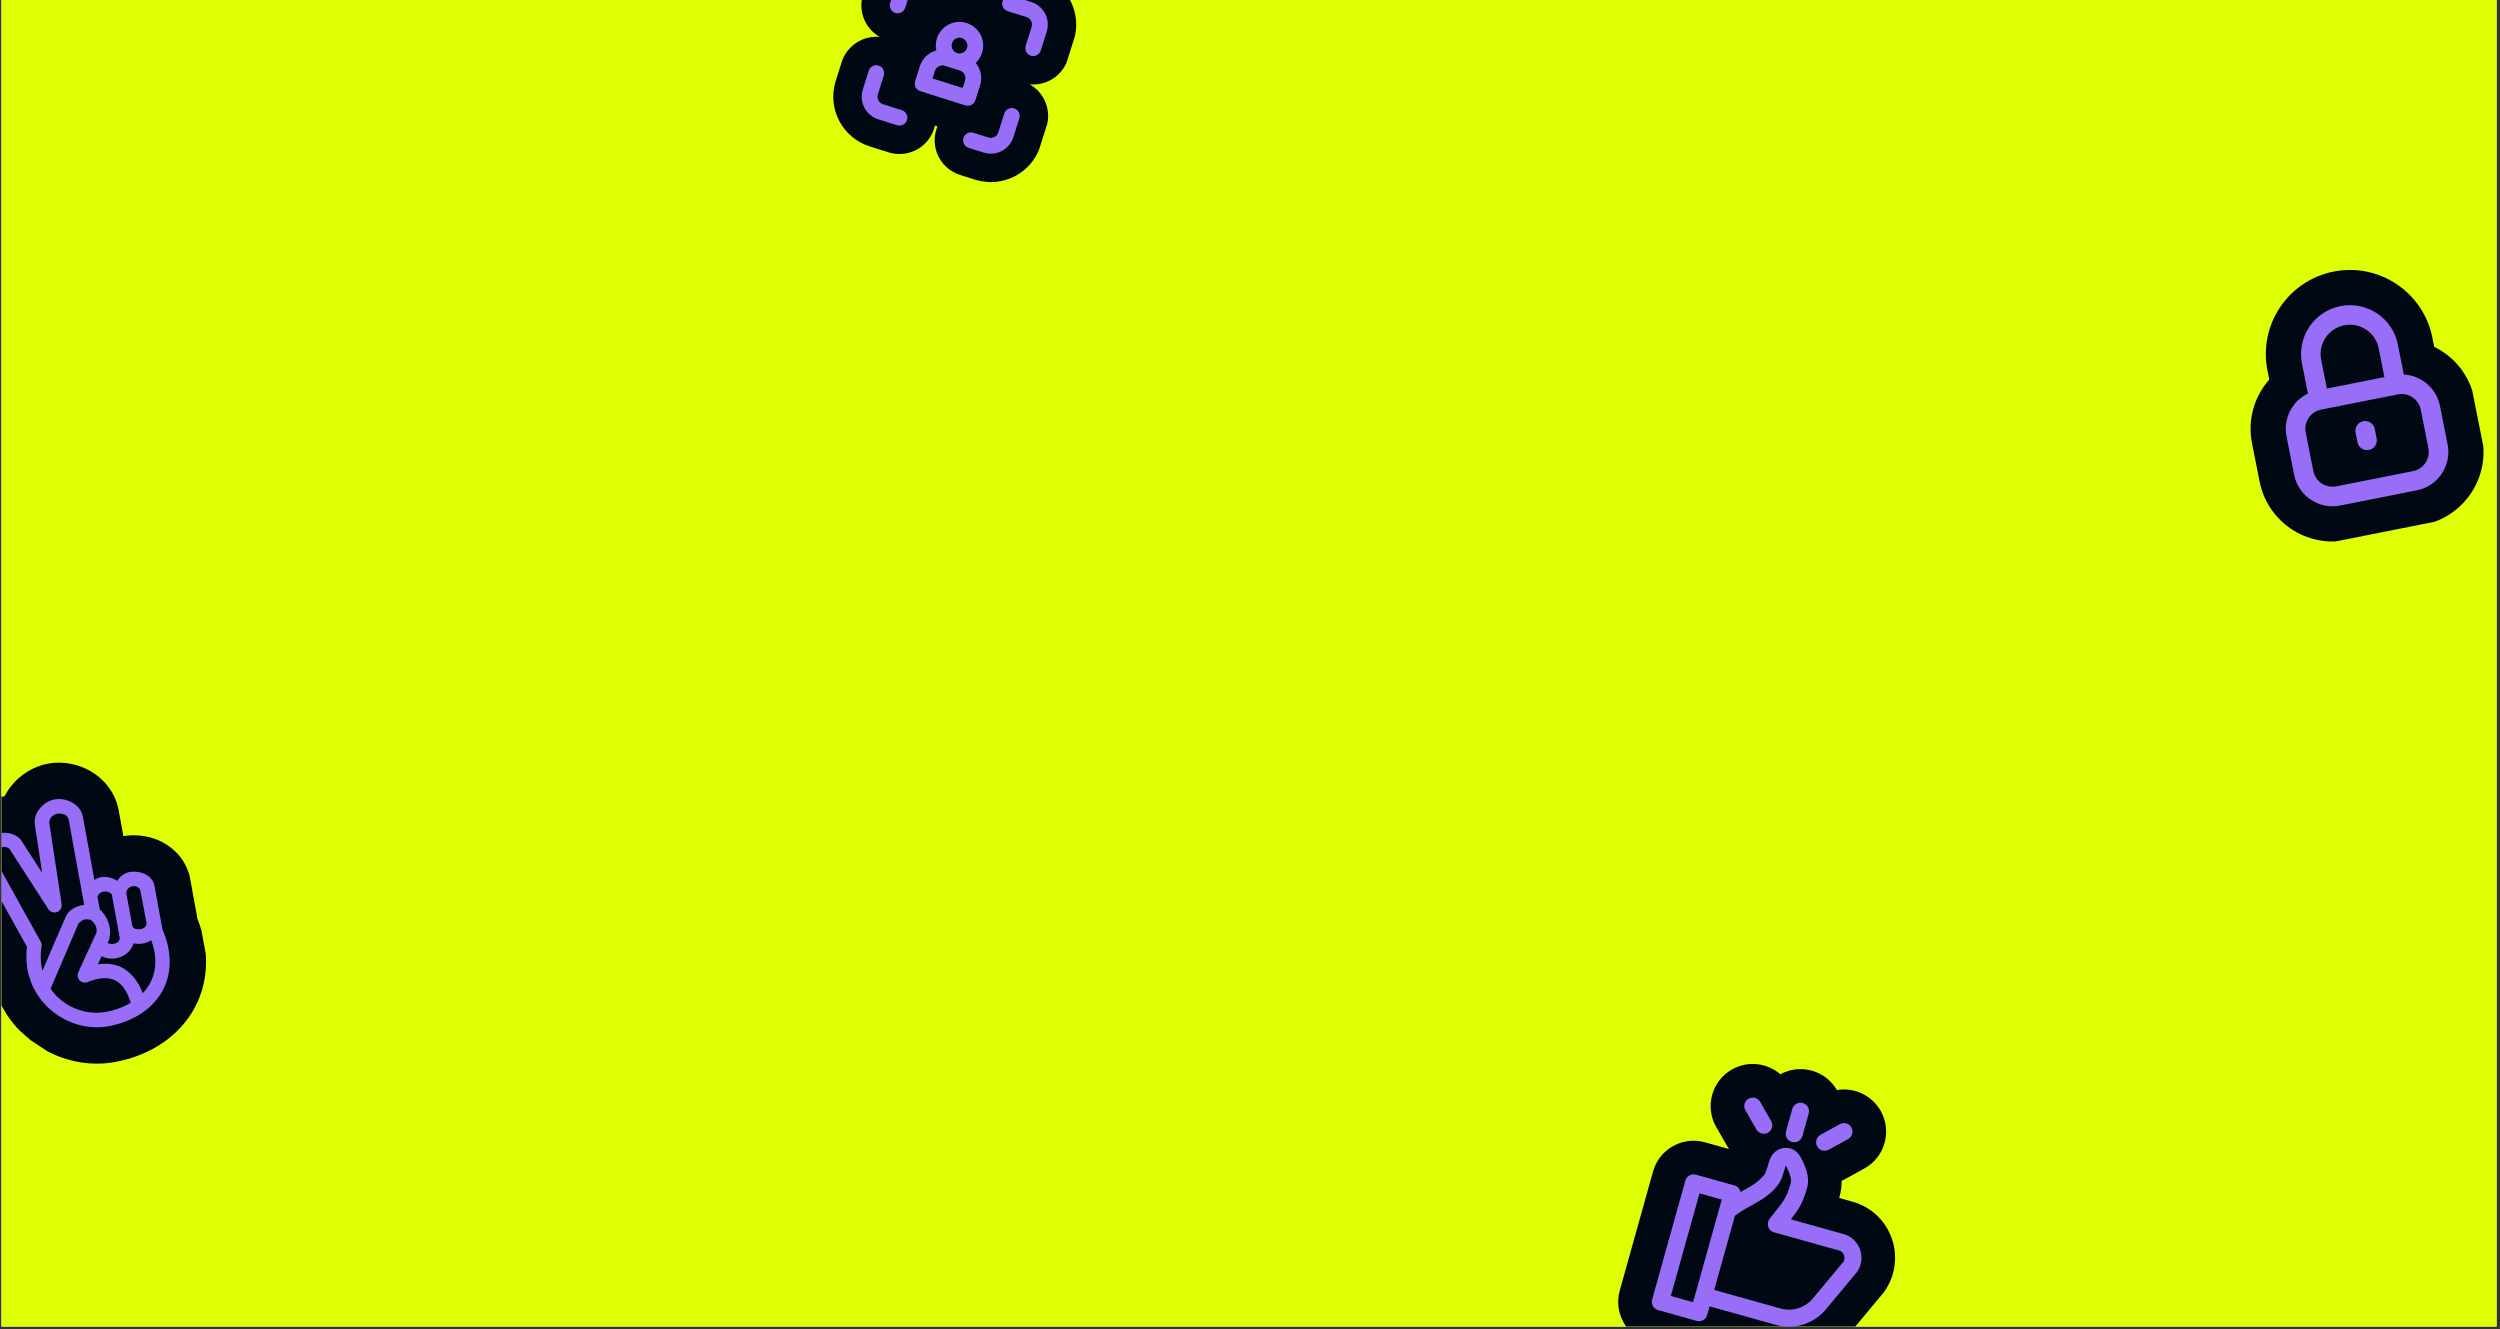 <svg xmlns="http://www.w3.org/2000/svg" xmlns:xlink="http://www.w3.org/1999/xlink" width="1279" zoomAndPan="magnify" viewBox="0 0 959.25 510" height="680" preserveAspectRatio="xMidYMid meet" version="1.0"><rect x="0" y="0" width="959.25" height="510" fill="#333333" stroke="none"/><defs><clipPath id="942bd0e30a"><path d="M 0.562 0 L 957.938 0 L 957.938 509.004 L 0.562 509.004 Z M 0.562 0" clip-rule="nonzero"></path></clipPath><clipPath id="b568d6fb53"><path d="M 319 0 L 413 0 L 413 70 L 319 70 Z M 319 0" clip-rule="nonzero"></path></clipPath><clipPath id="4764eb9574"><path d="M 339.473 -28.48 L 417.988 -3.68 L 392.961 75.551 L 314.445 50.746 Z M 339.473 -28.48" clip-rule="nonzero"></path></clipPath><clipPath id="5dccd98ea2"><path d="M 339.473 -28.48 L 417.988 -3.68 L 392.961 75.551 L 314.445 50.746 Z M 339.473 -28.48" clip-rule="nonzero"></path></clipPath><clipPath id="0cd07e7db1"><path d="M 339.457 -28.43 L 418.039 -3.609 L 393.141 75.207 L 314.562 50.383 Z M 339.457 -28.43" clip-rule="nonzero"></path></clipPath><clipPath id="8f04d8cb49"><path d="M 330 0 L 403 0 L 403 59 L 330 59 Z M 330 0" clip-rule="nonzero"></path></clipPath><clipPath id="10186daf2e"><path d="M 339.473 -28.48 L 417.988 -3.68 L 392.961 75.551 L 314.445 50.746 Z M 339.473 -28.48" clip-rule="nonzero"></path></clipPath><clipPath id="7e832baa49"><path d="M 339.473 -28.48 L 417.988 -3.68 L 392.961 75.551 L 314.445 50.746 Z M 339.473 -28.48" clip-rule="nonzero"></path></clipPath><clipPath id="ab0dd6b53b"><path d="M 339.457 -28.43 L 418.039 -3.609 L 393.141 75.207 L 314.562 50.383 Z M 339.457 -28.43" clip-rule="nonzero"></path></clipPath><clipPath id="4d3c124689"><path d="M 620 408 L 728 408 L 728 509.004 L 620 509.004 Z M 620 408" clip-rule="nonzero"></path></clipPath><clipPath id="5ab6a80f9b"><path d="M 648.73 397.762 L 744.609 424.566 L 712.969 537.746 L 617.09 510.941 Z M 648.73 397.762" clip-rule="nonzero"></path></clipPath><clipPath id="129b05c25f"><path d="M 648.73 397.762 L 744.609 424.566 L 712.969 537.746 L 617.09 510.941 Z M 648.73 397.762" clip-rule="nonzero"></path></clipPath><clipPath id="48f2be275f"><path d="M 648.715 397.816 L 744.246 424.523 L 712.68 537.438 L 617.148 510.73 Z M 648.715 397.816" clip-rule="nonzero"></path></clipPath><clipPath id="6b8a32a0b5"><path d="M 633 421 L 715 421 L 715 509.004 L 633 509.004 Z M 633 421" clip-rule="nonzero"></path></clipPath><clipPath id="b7733c0c59"><path d="M 648.73 397.762 L 744.609 424.566 L 712.969 537.746 L 617.09 510.941 Z M 648.73 397.762" clip-rule="nonzero"></path></clipPath><clipPath id="54f66bec70"><path d="M 648.73 397.762 L 744.609 424.566 L 712.969 537.746 L 617.09 510.941 Z M 648.73 397.762" clip-rule="nonzero"></path></clipPath><clipPath id="eb6600d4bd"><path d="M 648.715 397.816 L 744.246 424.523 L 712.68 537.438 L 617.148 510.73 Z M 648.715 397.816" clip-rule="nonzero"></path></clipPath><clipPath id="f1c366ab02"><path d="M 0.562 292 L 80 292 L 80 409 L 0.562 409 Z M 0.562 292" clip-rule="nonzero"></path></clipPath><clipPath id="04b1c55c32"><path d="M -27.227 301.32 L 64.078 284.637 L 85.203 400.242 L -6.102 416.926 Z M -27.227 301.32" clip-rule="nonzero"></path></clipPath><clipPath id="37de5a509e"><path d="M -27.227 301.32 L 64.078 284.637 L 85.203 400.242 L -6.102 416.926 Z M -27.227 301.32" clip-rule="nonzero"></path></clipPath><clipPath id="fa84a33656"><path d="M -27.223 301.344 L 64.312 284.617 L 85.391 399.953 L -6.148 416.68 Z M -27.223 301.344" clip-rule="nonzero"></path></clipPath><clipPath id="fddd71485e"><path d="M 0.562 306 L 66 306 L 66 395 L 0.562 395 Z M 0.562 306" clip-rule="nonzero"></path></clipPath><clipPath id="cd3f34f251"><path d="M -27.227 301.32 L 64.078 284.637 L 85.203 400.242 L -6.102 416.926 Z M -27.227 301.32" clip-rule="nonzero"></path></clipPath><clipPath id="b05660f211"><path d="M -27.227 301.32 L 64.078 284.637 L 85.203 400.242 L -6.102 416.926 Z M -27.227 301.32" clip-rule="nonzero"></path></clipPath><clipPath id="da2baf2c08"><path d="M -27.223 301.344 L 64.312 284.617 L 85.391 399.953 L -6.148 416.68 Z M -27.223 301.344" clip-rule="nonzero"></path></clipPath><clipPath id="d83915caed"><path d="M 863 103 L 953 103 L 953 208 L 863 208 Z M 863 103" clip-rule="nonzero"></path></clipPath><clipPath id="d82e0b95b4"><path d="M 852.68 112.602 L 937.848 95.691 L 957.672 195.543 L 872.504 212.453 Z M 852.68 112.602" clip-rule="nonzero"></path></clipPath><clipPath id="1c203f45bf"><path d="M 852.68 112.602 L 937.848 95.691 L 957.672 195.543 L 872.504 212.453 Z M 852.68 112.602" clip-rule="nonzero"></path></clipPath><clipPath id="49eaac0485"><path d="M 852.699 112.68 L 938.066 95.73 L 957.934 195.785 L 872.562 212.734 Z M 852.699 112.68" clip-rule="nonzero"></path></clipPath><clipPath id="96c118d68c"><path d="M 877 117 L 940 117 L 940 195 L 877 195 Z M 877 117" clip-rule="nonzero"></path></clipPath><clipPath id="a4f7da6545"><path d="M 852.68 112.602 L 937.848 95.691 L 957.672 195.543 L 872.504 212.453 Z M 852.68 112.602" clip-rule="nonzero"></path></clipPath><clipPath id="d6cfebaa2e"><path d="M 852.68 112.602 L 937.848 95.691 L 957.672 195.543 L 872.504 212.453 Z M 852.68 112.602" clip-rule="nonzero"></path></clipPath><clipPath id="1cd9329ba6"><path d="M 852.699 112.68 L 938.066 95.73 L 957.934 195.785 L 872.562 212.734 Z M 852.699 112.68" clip-rule="nonzero"></path></clipPath></defs><g clip-path="url(#942bd0e30a)"><path fill="#ffffff" d="M 0.562 0 L 957.938 0 L 957.938 509.004 L 0.562 509.004 Z M 0.562 0" fill-opacity="1" fill-rule="nonzero"></path><path fill="#dfff03" d="M 0.562 0 L 957.938 0 L 957.938 509.004 L 0.562 509.004 Z M 0.562 0" fill-opacity="1" fill-rule="nonzero"></path></g><g clip-path="url(#b568d6fb53)"><g clip-path="url(#4764eb9574)"><g clip-path="url(#5dccd98ea2)"><g clip-path="url(#0cd07e7db1)"><path fill="#000813" d="M 409.734 22.68 C 407.715 29.07 401.516 32.98 395.105 32.355 C 400.715 35.527 403.539 42.289 401.52 48.68 L 399.238 55.902 L 399.078 56.395 C 395.617 66.449 384.863 72.043 374.645 69.094 L 374.148 68.945 L 368.371 67.121 C 361.02 64.801 356.965 56.965 359.281 49.633 C 359.402 49.246 359.543 48.863 359.695 48.492 L 358.73 48.188 C 358.641 48.578 358.539 48.969 358.414 49.359 C 356.133 56.582 348.508 60.641 341.27 58.555 L 340.926 58.453 L 333.703 56.172 C 323.34 52.898 317.516 41.961 320.512 31.574 L 320.66 31.082 L 322.941 23.859 C 324.961 17.469 331.156 13.559 337.566 14.18 C 331.961 11.008 329.137 4.246 331.152 -2.141 L 333.438 -9.363 C 336.762 -19.895 347.996 -25.734 358.527 -22.41 L 365.75 -20.125 L 366.09 -20.016 C 372.277 -17.887 376.039 -11.797 375.426 -5.5 C 378.598 -11.105 385.359 -13.934 391.75 -11.914 L 398.973 -9.633 L 399.461 -9.473 C 409.68 -5.957 415.289 5.094 412.016 15.457 Z M 409.734 22.68" fill-opacity="1" fill-rule="nonzero"></path></g></g></g></g><g clip-path="url(#8f04d8cb49)"><g clip-path="url(#10186daf2e)"><g clip-path="url(#7e832baa49)"><g clip-path="url(#ab0dd6b53b)"><path fill="#986df8" d="M 337.145 25.168 C 338.738 25.672 339.625 27.375 339.121 28.969 L 336.84 36.191 C 336.336 37.785 337.219 39.488 338.812 39.992 L 346.039 42.273 C 347.633 42.777 348.52 44.48 348.016 46.074 C 347.512 47.672 345.809 48.555 344.211 48.051 L 336.988 45.77 C 332.203 44.258 329.547 39.152 331.059 34.367 L 333.34 27.145 C 333.844 25.547 335.547 24.664 337.145 25.168 Z M 389.145 41.594 C 390.738 42.098 391.625 43.801 391.121 45.395 L 388.84 52.617 C 387.328 57.402 382.219 60.059 377.434 58.547 L 371.656 56.723 C 370.059 56.219 369.176 54.516 369.68 52.918 C 370.184 51.324 371.887 50.438 373.48 50.941 L 379.262 52.766 C 380.855 53.27 382.555 52.387 383.059 50.793 L 385.34 43.57 C 385.844 41.973 387.547 41.09 389.145 41.594 Z M 370.898 8.824 C 375.684 10.336 378.34 15.441 376.828 20.23 C 376.34 21.773 375.48 23.094 374.375 24.129 C 376.293 26.43 377.039 29.629 376.07 32.695 L 374.242 38.477 C 373.738 40.07 372.035 40.953 370.441 40.449 L 353.109 34.973 C 351.512 34.473 350.625 32.77 351.129 31.176 L 352.957 25.395 C 353.926 22.328 356.371 20.137 359.266 19.355 C 358.953 17.875 359.008 16.297 359.496 14.754 C 361.008 9.965 366.113 7.312 370.898 8.824 Z M 362.535 25.246 C 360.941 24.742 359.238 25.625 358.734 27.223 L 357.824 30.109 L 369.375 33.762 L 370.289 30.871 C 370.793 29.277 369.91 27.574 368.312 27.07 Z M 369.074 14.602 C 367.48 14.098 365.777 14.984 365.273 16.578 C 364.77 18.176 365.656 19.875 367.25 20.379 C 368.844 20.883 370.547 20 371.051 18.406 C 371.555 16.809 370.672 15.105 369.074 14.602 Z M 362.465 -9.727 C 364.059 -9.223 364.945 -7.52 364.441 -5.926 C 363.938 -4.328 362.234 -3.445 360.637 -3.949 L 353.414 -6.23 C 351.82 -6.734 350.117 -5.848 349.613 -4.254 L 347.332 2.969 C 346.828 4.562 345.125 5.449 343.531 4.945 C 341.938 4.441 341.051 2.738 341.555 1.145 L 343.836 -6.078 C 345.348 -10.867 350.453 -13.52 355.242 -12.008 Z M 395.688 0.766 C 400.473 2.277 403.129 7.387 401.617 12.172 L 399.332 19.395 C 398.828 20.988 397.125 21.875 395.531 21.371 C 393.938 20.867 393.051 19.164 393.555 17.57 L 395.836 10.348 C 396.34 8.75 395.457 7.051 393.859 6.547 L 386.637 4.266 C 385.043 3.762 384.156 2.059 384.66 0.461 C 385.164 -1.133 386.867 -2.02 388.465 -1.516 Z M 395.688 0.766" fill-opacity="1" fill-rule="nonzero"></path></g></g></g></g><g clip-path="url(#4d3c124689)"><g clip-path="url(#5ab6a80f9b)"><g clip-path="url(#129b05c25f)"><g clip-path="url(#48f2be275f)"><path fill="#000813" d="M 695.207 410.812 L 695.605 410.93 C 699.641 412.168 702.848 414.855 704.824 418.254 C 711.293 417.148 718.004 420.094 721.48 426 L 721.684 426.363 L 721.707 426.398 C 725.992 434.191 723.188 444.035 715.34 448.352 L 707.902 452.445 C 707.492 452.672 707.078 452.875 706.656 453.062 C 706.656 455.023 706.414 457.082 705.828 459.188 L 705.82 459.207 C 705.82 459.215 705.816 459.223 705.816 459.227 C 705.812 459.238 705.809 459.254 705.805 459.266 L 705.695 459.652 L 710.84 461.094 C 717.711 463.012 723.156 468.016 725.676 474.641 L 725.793 474.957 L 725.824 475.039 L 725.945 475.391 L 725.98 475.488 L 726.012 475.586 C 728.203 482.211 727.18 489.516 723.223 495.293 L 722.879 495.789 L 710.48 510.684 L 710.477 510.691 C 702.715 520 690.258 523.988 678.555 520.949 L 677.996 520.797 L 661.973 516.32 C 658.051 519.438 652.742 520.695 647.551 519.242 L 632.715 515.098 C 624.121 512.695 619.098 503.781 621.5 495.18 L 634.266 449.512 C 636.668 440.91 645.586 435.895 654.184 438.297 L 663.426 440.879 C 663.191 440.539 662.973 440.188 662.766 439.824 L 658.527 432.469 C 654.059 424.711 656.762 414.84 664.469 410.398 L 664.473 410.398 C 670.594 406.875 678.066 407.805 683.121 412.188 C 686.688 410.242 690.984 409.633 695.207 410.812 Z M 706.281 455.828 C 706.281 455.824 706.281 455.824 706.281 455.82 C 706.281 455.77 706.281 455.727 706.281 455.688 C 706.281 455.73 706.281 455.777 706.281 455.828 Z M 706.281 455.828" fill-opacity="1" fill-rule="nonzero"></path></g></g></g></g><g clip-path="url(#6b8a32a0b5)"><g clip-path="url(#b7733c0c59)"><g clip-path="url(#54f66bec70)"><g clip-path="url(#eb6600d4bd)"><path fill="#986df8" d="M 682.625 440.996 C 685.684 439.609 689.102 440.762 690.746 443.734 C 692.609 447.09 694.59 451.48 693.406 455.715 C 693.402 455.73 693.391 455.742 693.387 455.754 C 693.383 455.77 693.387 455.781 693.383 455.793 C 691.707 461.793 689.93 464.34 687.156 467.863 L 707.371 473.512 C 710.324 474.34 712.621 476.473 713.676 479.367 L 713.77 479.637 C 714.695 482.441 714.262 485.551 712.582 488.004 L 700.566 502.434 C 695.938 507.992 688.441 510.328 681.469 508.379 L 655.973 501.25 L 655.047 504.555 C 654.562 506.293 652.758 507.309 651.02 506.824 L 636.188 502.676 C 634.449 502.191 633.438 500.387 633.922 498.652 L 646.684 452.984 C 647.172 451.246 648.973 450.23 650.711 450.715 L 665.543 454.863 C 666.766 455.203 667.598 456.215 667.832 457.379 C 668.289 457.125 668.77 456.852 669.195 456.617 C 672.219 454.965 674.629 453.625 677.25 450.438 L 677.973 448.43 C 678.152 447.93 678.293 447.43 678.426 446.949 C 678.984 444.984 679.746 442.293 682.625 440.996 Z M 641.094 497.266 L 649.633 499.652 L 660.641 460.277 L 652.102 457.891 Z M 685.203 447.199 C 685.043 447.578 684.855 448.246 684.719 448.73 C 684.539 449.352 684.355 449.988 684.125 450.637 C 682.645 456.523 676.191 460.27 672.34 462.348 C 670.719 463.234 669.035 464.152 667.199 465.43 L 665.695 466.473 L 657.73 494.957 L 683.23 502.086 C 687.727 503.344 692.562 501.844 695.551 498.258 L 707.379 484.07 C 707.746 483.504 707.871 482.516 707.539 481.598 C 707.215 480.711 706.512 480.059 705.613 479.805 L 680.684 472.836 C 679.637 472.543 678.801 471.746 678.461 470.715 C 678.121 469.676 678.316 468.539 678.984 467.684 L 681.297 464.742 C 684.359 460.879 685.629 459.277 687.094 454.031 C 687.684 451.926 685.984 448.625 685.203 447.199 Z M 705.973 431.332 C 707.547 430.461 709.527 431.031 710.406 432.617 C 711.277 434.195 710.703 436.188 709.121 437.055 L 701.684 441.148 C 700.906 441.578 700.023 441.656 699.23 441.434 C 698.418 441.207 697.691 440.664 697.25 439.859 C 696.379 438.281 696.953 436.293 698.535 435.426 Z M 670.906 421.574 C 672.473 420.672 674.473 421.215 675.367 422.773 L 679.602 430.133 C 680.504 431.695 679.961 433.691 678.402 434.59 C 677.609 435.047 676.707 435.137 675.891 434.906 C 675.098 434.688 674.383 434.164 673.941 433.391 L 669.707 426.035 C 668.805 424.473 669.344 422.473 670.906 421.574 Z M 691.734 423.234 C 693.473 423.719 694.484 425.52 694 427.258 L 691.582 435.902 C 691.098 437.641 689.297 438.656 687.559 438.168 C 685.824 437.684 684.809 435.879 685.293 434.145 L 687.707 425.5 C 688.195 423.762 689.996 422.75 691.734 423.234 Z M 691.734 423.234" fill-opacity="1" fill-rule="nonzero"></path></g></g></g></g><g clip-path="url(#f1c366ab02)"><g clip-path="url(#04b1c55c32)"><g clip-path="url(#37de5a509e)"><g clip-path="url(#fa84a33656)"><path fill="#000813" d="M 18.512 292.988 L 18.586 292.973 C 24.234 291.984 29.977 293.16 34.648 295.832 C 39.398 298.551 44.023 303.445 45.453 310.496 L 45.48 310.629 L 47.344 320.828 L 47.375 320.824 C 51.516 320.117 56.289 320.488 60.715 322.375 C 65.371 324.359 70.336 328.402 72.477 335.129 L 72.746 335.977 L 75.539 351.266 L 75.629 351.887 L 75.746 352.398 L 75.785 352.602 C 80.629 364.801 80.242 377.727 73.727 388.375 L 73.723 388.375 C 68.348 397.16 59.898 402.871 50.652 405.855 L 49.984 406.094 L 49.242 406.289 C 47.543 406.781 45.828 407.184 44.098 407.5 C 35.238 409.121 26.105 407.516 18.223 403.398 L 11.785 399.148 L 7.527 395.434 C 0.492 388.18 -4.012 378.199 -3.84 366.492 C -8.977 357.25 -14.184 347.895 -19.262 338.652 C -22.734 332.625 -22.219 326.141 -20.754 321.629 C -19.211 316.891 -15.984 312.129 -11.039 309.016 L -10.629 308.758 L -10.199 308.527 C -7.168 306.898 -2.883 305.629 1.711 305.605 C 2.473 304.098 3.375 302.73 4.336 301.531 C 7.664 297.387 12.609 294.09 18.434 293 Z M 18.512 292.988" fill-opacity="1" fill-rule="nonzero"></path></g></g></g></g><g clip-path="url(#fddd71485e)"><g clip-path="url(#cd3f34f251)"><g clip-path="url(#b05660f211)"><g clip-path="url(#da2baf2c08)"><path fill="#986df8" d="M 20.996 306.723 C 16.512 307.562 12.613 312.07 13.391 316.539 C 14.328 322.664 15.262 328.812 16.191 334.945 L 8.008 322.25 C 5.059 318.852 -0.176 318.988 -3.598 320.824 C -7.289 323.152 -9.086 328.508 -7.109 331.781 C -1.371 342.234 4.531 352.812 10.352 363.297 C 7.902 383.273 25.512 396.707 41.59 393.77 C 50.371 392.164 57.738 387.762 61.82 381.086 C 65.848 374.508 66.363 365.816 62.324 356.578 L 59.176 339.359 C 57.875 335.262 53.145 333.996 49.727 334.582 C 47.668 334.973 46.004 336.441 44.926 338 C 43.094 336.648 40.629 336.266 38.797 336.551 C 37.887 336.703 36.91 337.211 36.219 337.613 L 31.773 313.27 C 30.828 308.602 25.5 305.934 20.996 306.723 Z M 22 312.215 C 23.859 311.957 25.562 312.547 26.305 314.148 C 28.355 325.641 30.516 337.348 32.312 347.191 C 29.562 347.512 26.613 348.945 25.41 351.352 C 22.312 358.324 19.309 365.477 16.281 372.531 C 15.586 369.695 15.418 366.547 15.949 363.129 C 16.051 362.527 15.945 361.891 15.652 361.352 L -2.27 329.066 C -2.762 327.918 -1.953 326.48 -0.91 325.715 C 0.668 324.855 2.281 324.602 3.59 325.66 L 18.594 348.902 C 19.289 349.941 20.73 350.402 21.898 349.961 C 23.062 349.516 23.836 348.211 23.664 346.969 C 22.059 336.523 20.492 326.066 18.879 315.625 C 18.969 313.816 20.297 312.562 22 312.215 Z M 39.633 342.102 C 40.875 341.895 42.363 342.281 42.922 343.305 L 45.949 359.867 C 45.938 361.293 44.789 362 43.543 362.195 C 42.703 362.328 41.953 362.082 41.27 361.844 L 41.816 360.652 C 43.137 356.32 41.289 351.59 38.285 348.91 L 37.406 344.105 C 37.75 342.988 38.633 342.316 39.633 342.102 Z M 50.789 340.062 C 52.07 339.812 53.25 340.336 53.805 341.402 L 56.23 354.203 C 56.223 355.629 55.102 356.359 53.828 356.535 C 52.363 356.707 51.105 356.375 50.754 355.203 L 48.449 342.59 C 48.461 341.25 49.699 340.258 50.789 340.062 Z M 34.816 352.973 C 36.695 354.355 37.387 356.297 36.988 357.926 C 34.617 362.902 32.332 368.039 30.035 373.09 C 29.574 374.098 29.789 375.379 30.555 376.18 C 31.316 376.984 32.582 377.258 33.609 376.84 C 37.664 375.207 41.246 374.66 44.41 376.285 C 47.805 378.195 49.09 381.605 50.203 384.746 C 47.473 386.387 44.242 387.609 40.59 388.277 C 32.742 389.711 24.176 386.273 19.398 379.406 L 30.074 354.43 C 31.508 352.793 32.941 352.375 34.816 352.973 Z M 51.25 361.941 C 52.418 362.203 53.625 362.246 54.832 362.027 C 55.977 361.816 57.051 361.371 58.02 360.762 C 60.602 367.812 59.859 373.578 57.066 378.141 C 56.43 379.188 55.672 380.176 54.805 381.098 C 53.293 377.008 50.406 373.129 46.945 371.301 C 43.855 369.715 40.648 369.566 37.543 370.031 L 38.977 366.902 C 40.711 367.758 42.633 368.039 44.543 367.691 C 47.789 367.055 50.336 364.992 51.246 361.941 Z M 51.25 361.941" fill-opacity="1" fill-rule="nonzero"></path></g></g></g></g><g clip-path="url(#d83915caed)"><g clip-path="url(#d82e0b95b4)"><g clip-path="url(#1c203f45bf)"><g clip-path="url(#49eaac0485)"><path fill="#000813" d="M 895.383 104.207 C 912.859 100.734 929.84 112.094 933.312 129.57 L 934.008 133.07 C 941.727 136.844 947.66 144.047 949.465 153.137 L 952.387 167.855 C 955.453 183.297 945.426 198.309 929.977 201.375 L 900.535 207.223 C 885.086 210.289 870.082 200.246 867.02 184.805 L 864.094 170.086 C 862.289 160.996 865.023 152.07 870.715 145.637 L 870.02 142.137 C 866.551 124.66 877.898 107.676 895.383 104.207 Z M 895.383 104.207" fill-opacity="1" fill-rule="nonzero"></path></g></g></g></g><g clip-path="url(#96c118d68c)"><g clip-path="url(#a4f7da6545)"><g clip-path="url(#d6cfebaa2e)"><g clip-path="url(#1cd9329ba6)"><path fill="#986df8" d="M 898.012 117.453 C 908.172 115.438 918.047 122.039 920.062 132.203 L 922.258 143.242 C 922.285 143.395 922.316 143.547 922.344 143.703 C 929.02 144.074 934.855 148.91 936.219 155.766 L 939.141 170.488 C 940.754 178.613 935.473 186.516 927.344 188.129 L 897.906 193.973 C 889.777 195.59 881.879 190.305 880.266 182.176 L 877.344 167.457 C 875.98 160.598 879.527 153.902 885.555 151.008 C 885.52 150.855 885.492 150.699 885.461 150.547 L 883.27 139.508 C 881.25 129.344 887.848 119.473 898.012 117.453 Z M 890.598 157.176 C 886.535 157.98 883.895 161.93 884.703 165.996 L 887.625 180.715 C 888.43 184.777 892.379 187.418 896.441 186.613 L 925.883 180.766 C 929.949 179.961 932.59 176.012 931.781 171.949 L 928.859 157.227 C 928.051 153.164 924.102 150.523 920.039 151.328 Z M 906.781 161.609 C 908.812 161.207 910.789 162.527 911.191 164.562 L 911.922 168.242 C 912.328 170.273 911.004 172.246 908.973 172.652 C 906.941 173.055 904.965 171.734 904.562 169.703 L 903.828 166.023 C 903.426 163.992 904.75 162.016 906.781 161.609 Z M 899.473 124.816 C 893.379 126.023 889.414 131.945 890.625 138.047 L 892.82 149.086 L 914.898 144.703 L 912.707 133.664 C 911.496 127.562 905.57 123.605 899.473 124.816 Z M 899.473 124.816" fill-opacity="1" fill-rule="nonzero"></path></g></g></g></g></svg>